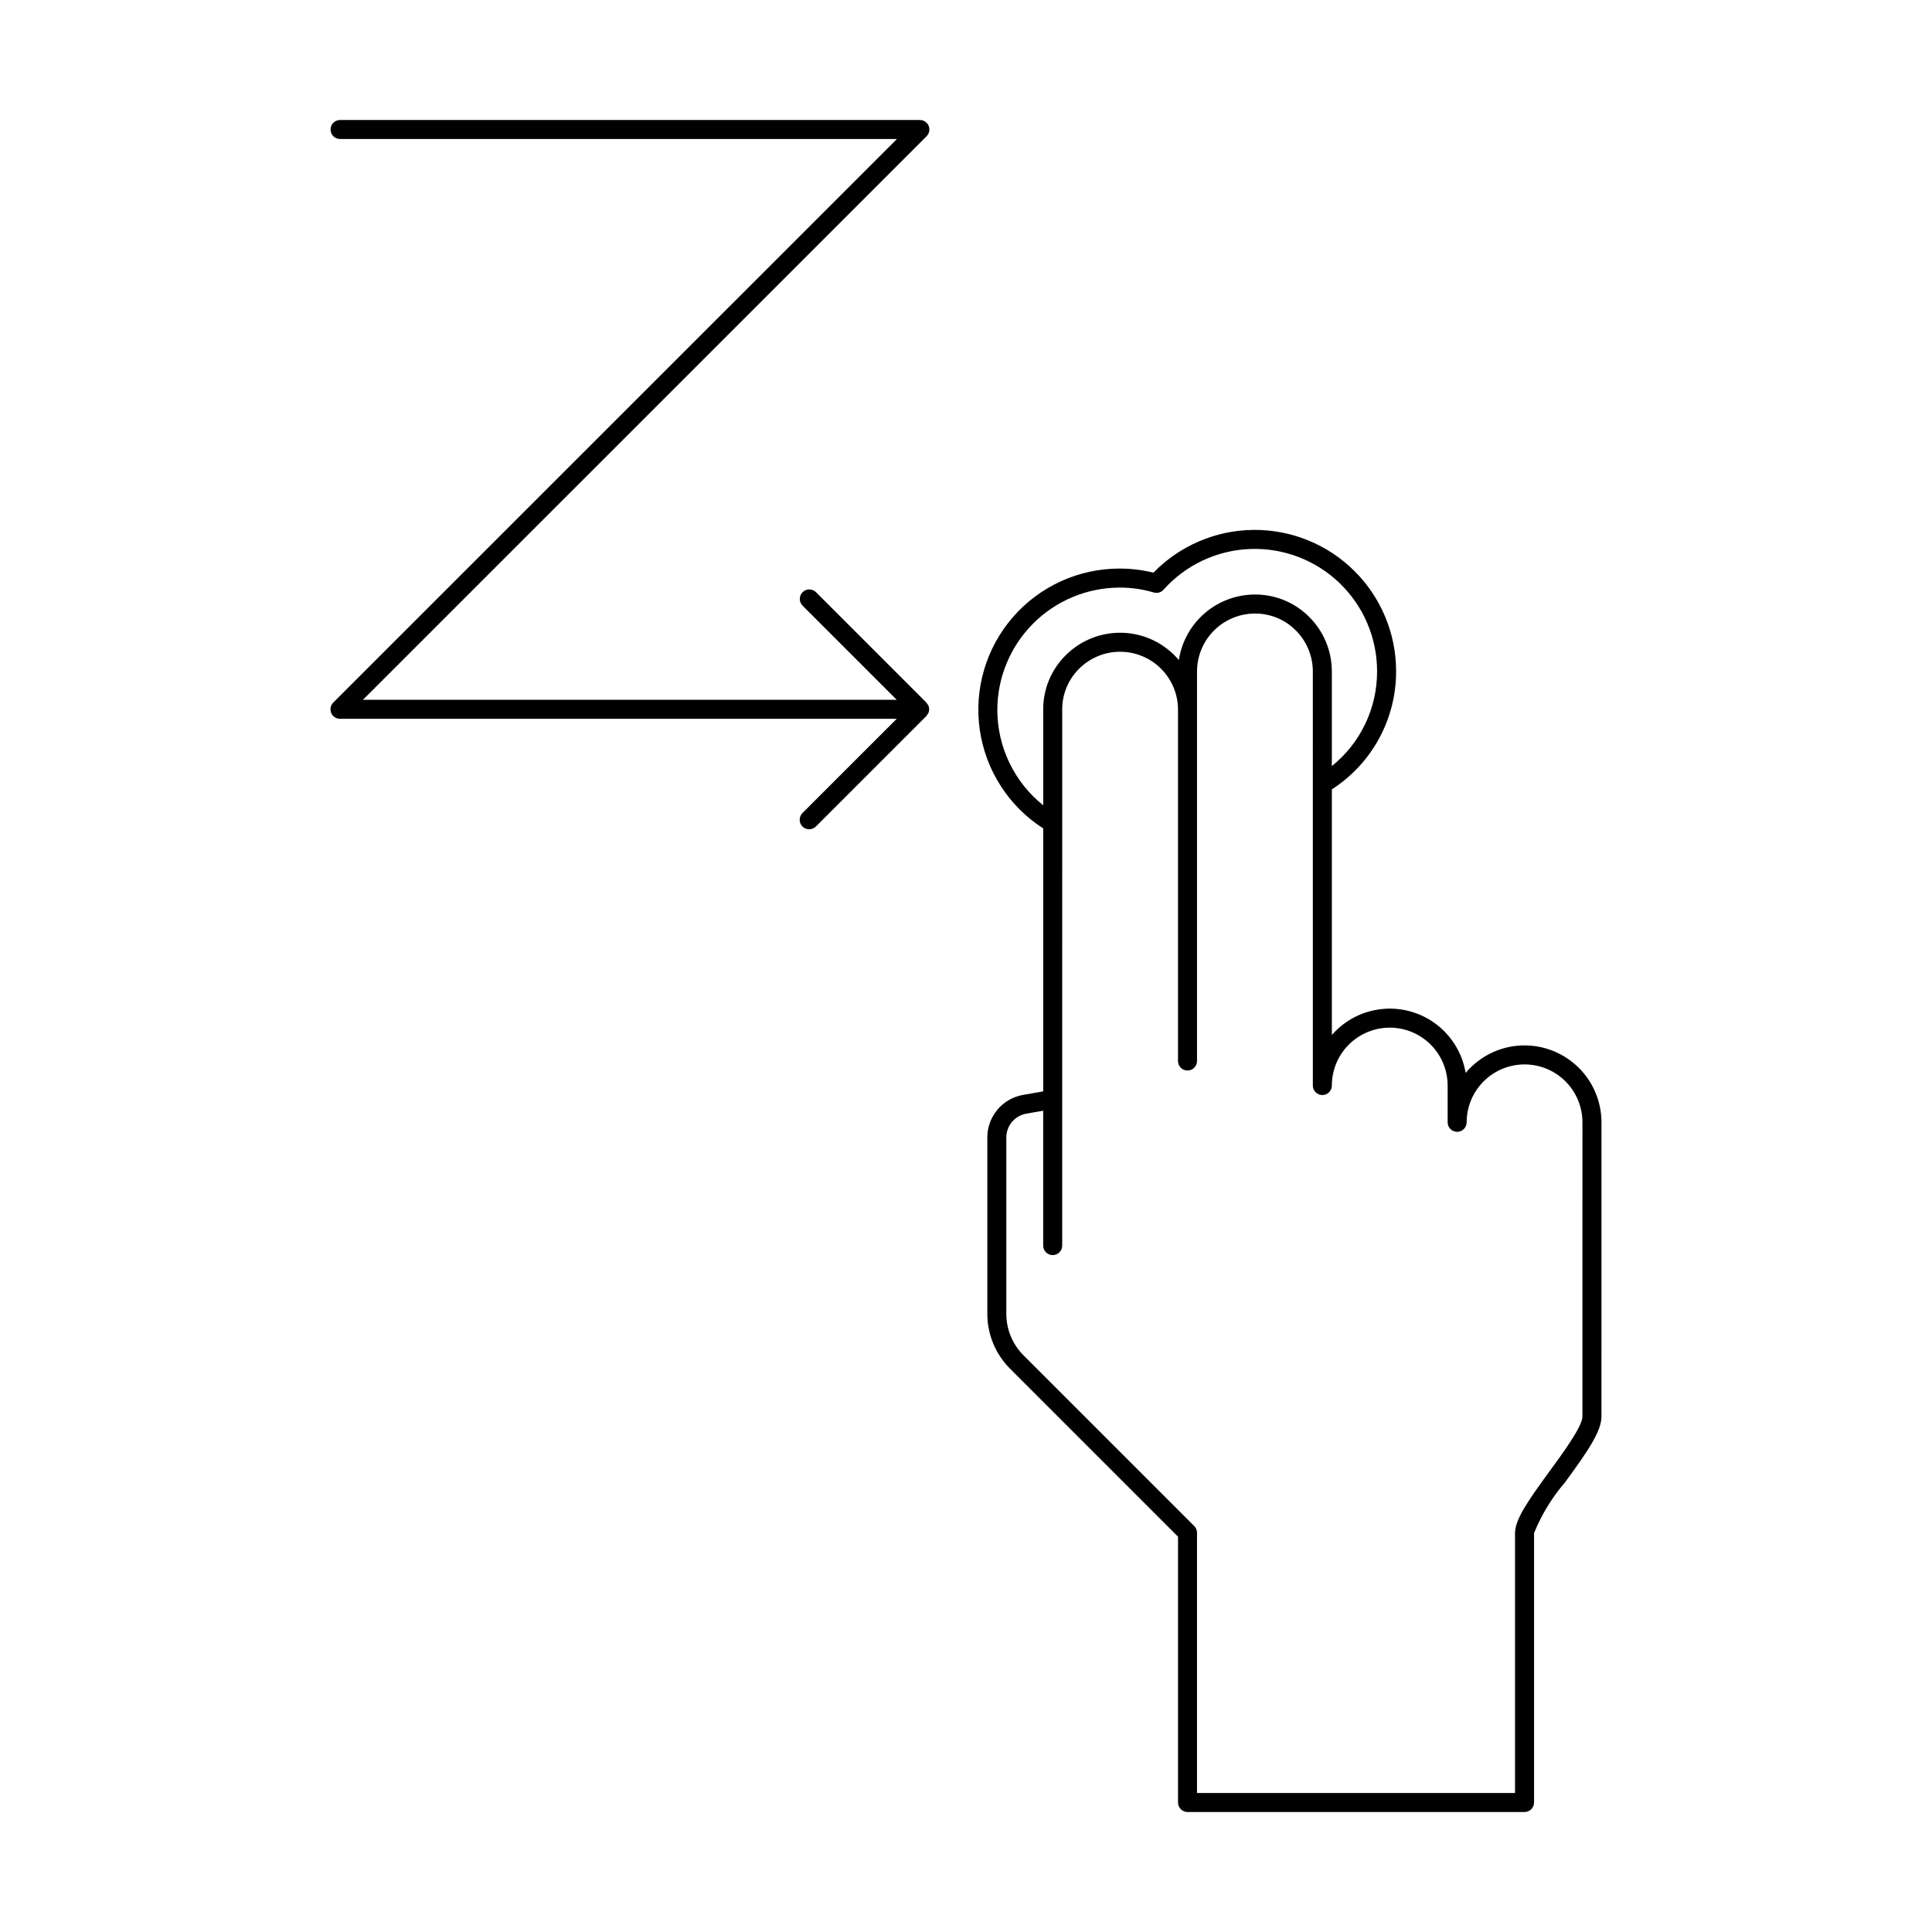 <?xml version="1.0" encoding="UTF-8"?>
<!-- Uploaded to: ICON Repo, www.svgrepo.com, Generator: ICON Repo Mixer Tools -->
<svg fill="#000000" width="800px" height="800px" version="1.1" viewBox="144 144 512 512" xmlns="http://www.w3.org/2000/svg">
 <g>
  <path d="m389.56 180.1c0.719-0.719 0.934-1.801 0.543-2.742s-1.309-1.555-2.324-1.555h-153.66c-1.395 0-2.519 1.125-2.519 2.519 0 1.391 1.125 2.516 2.519 2.516h147.58l-149.38 149.35c-0.719 0.723-0.938 1.805-0.547 2.746s1.309 1.555 2.328 1.555h147.54l-24.965 24.961v0.004c-0.48 0.469-0.75 1.113-0.754 1.785-0.004 0.672 0.262 1.316 0.738 1.793 0.477 0.477 1.121 0.742 1.793 0.738 0.672-0.004 1.316-0.277 1.785-0.758l29.266-29.262c0.18-0.266 0.359-0.535 0.539-0.805 0.266-0.621 0.266-1.328 0-1.949-0.18-0.27-0.359-0.539-0.539-0.809l-29.266-29.266v0.004c-0.984-0.969-2.566-0.961-3.543 0.016-0.977 0.977-0.984 2.559-0.02 3.547l24.965 24.965h-141.46z"/>
  <path d="m548.03 421.04c-6.031 0-11.754 2.672-15.621 7.301-0.848-5.109-3.606-9.703-7.719-12.848-4.109-3.148-9.266-4.613-14.418-4.094-5.152 0.52-9.914 2.977-13.316 6.879v-65.09c10.637-6.848 17.051-18.637 17.027-31.289 0.004-9.996-3.988-19.578-11.09-26.617-7.098-7.035-16.715-10.945-26.711-10.852-9.996 0.09-19.539 4.172-26.512 11.336-2.922-0.727-5.922-1.09-8.93-1.09-10.859-0.023-21.191 4.676-28.312 12.871-7.117 8.199-10.324 19.086-8.781 29.832 1.539 10.75 7.676 20.297 16.812 26.16v69.691l-5.352 0.934c-5.477 0.961-9.465 5.723-9.457 11.285v46.801c0.016 5.402 2.16 10.582 5.969 14.414l44.57 44.57v70.445c0 0.668 0.262 1.309 0.734 1.781 0.473 0.473 1.113 0.738 1.781 0.738h89.316c0.668 0 1.309-0.266 1.781-0.738 0.473-0.473 0.738-1.113 0.738-1.781v-71.391c1.977-4.887 4.738-9.414 8.176-13.41 6.027-8.238 9.688-13.527 9.688-17.512l0.004-77.949v0.004c-0.008-5.402-2.156-10.586-5.977-14.406-3.82-3.82-9-5.969-14.402-5.977zm-139.73-88.887c0.012-8.602 3.434-16.844 9.512-22.926 6.082-6.082 14.324-9.5 22.926-9.512 3.051-0.004 6.09 0.43 9.016 1.297 0.934 0.277 1.941-0.008 2.594-0.734 5.871-6.566 14.16-10.465 22.965-10.789 8.805-0.328 17.363 2.941 23.707 9.055 6.344 6.113 9.926 14.547 9.922 23.355 0.031 9.762-4.383 19.008-11.988 25.121v-25.086l-0.004 0.004c0.004-5.402-2.137-10.586-5.957-14.406-3.809-3.852-9.008-6.008-14.426-5.977-4.883 0.004-9.598 1.762-13.297 4.945-3.699 3.188-6.133 7.594-6.863 12.422-3.676-4.359-9.008-6.981-14.703-7.223-5.695-0.242-11.234 1.91-15.27 5.941-3.852 3.809-6.004 9.008-5.973 14.426v25.344-0.004c-7.672-6.141-12.145-15.43-12.16-25.254zm155.06 187.22c0 2.621-5.039 9.508-8.715 14.535-5.691 7.781-9.148 12.766-9.148 16.383v68.871h-84.277v-68.969c0-0.668-0.266-1.309-0.738-1.781l-45.309-45.309 0.004 0.004c-2.867-2.887-4.481-6.789-4.492-10.855v-46.801c-0.008-3.113 2.223-5.781 5.289-6.32l4.481-0.785v35.75c0 1.391 1.129 2.519 2.519 2.519s2.519-1.129 2.519-2.519v-38.637c0.004-0.07 0.004-0.141 0-0.211l0.004-103.18-0.004-0.004c-0.023-4.066 1.59-7.977 4.481-10.844 2.879-2.879 6.781-4.5 10.852-4.5 4.074 0 7.981 1.613 10.859 4.492 2.879 2.879 4.496 6.781 4.5 10.852v93.117c0 1.391 1.125 2.516 2.519 2.516 1.391 0 2.516-1.125 2.516-2.516v-103.24c0.004-4.07 1.625-7.969 4.5-10.848 2.875-2.875 6.777-4.492 10.844-4.5 4.07-0.023 7.981 1.59 10.844 4.484 2.883 2.879 4.504 6.789 4.504 10.863l0.004 109.74h-0.004c0 1.391 1.129 2.519 2.519 2.519s2.519-1.129 2.519-2.519c0-5.481 2.926-10.547 7.672-13.289 4.75-2.742 10.598-2.742 15.344 0 4.75 2.742 7.672 7.809 7.672 13.289v9.742c0 1.391 1.129 2.519 2.519 2.519 1.391 0 2.519-1.129 2.519-2.519 0-5.481 2.926-10.547 7.672-13.289 4.75-2.742 10.598-2.742 15.344 0 4.75 2.742 7.672 7.809 7.672 13.289z"/>
 </g>
</svg>